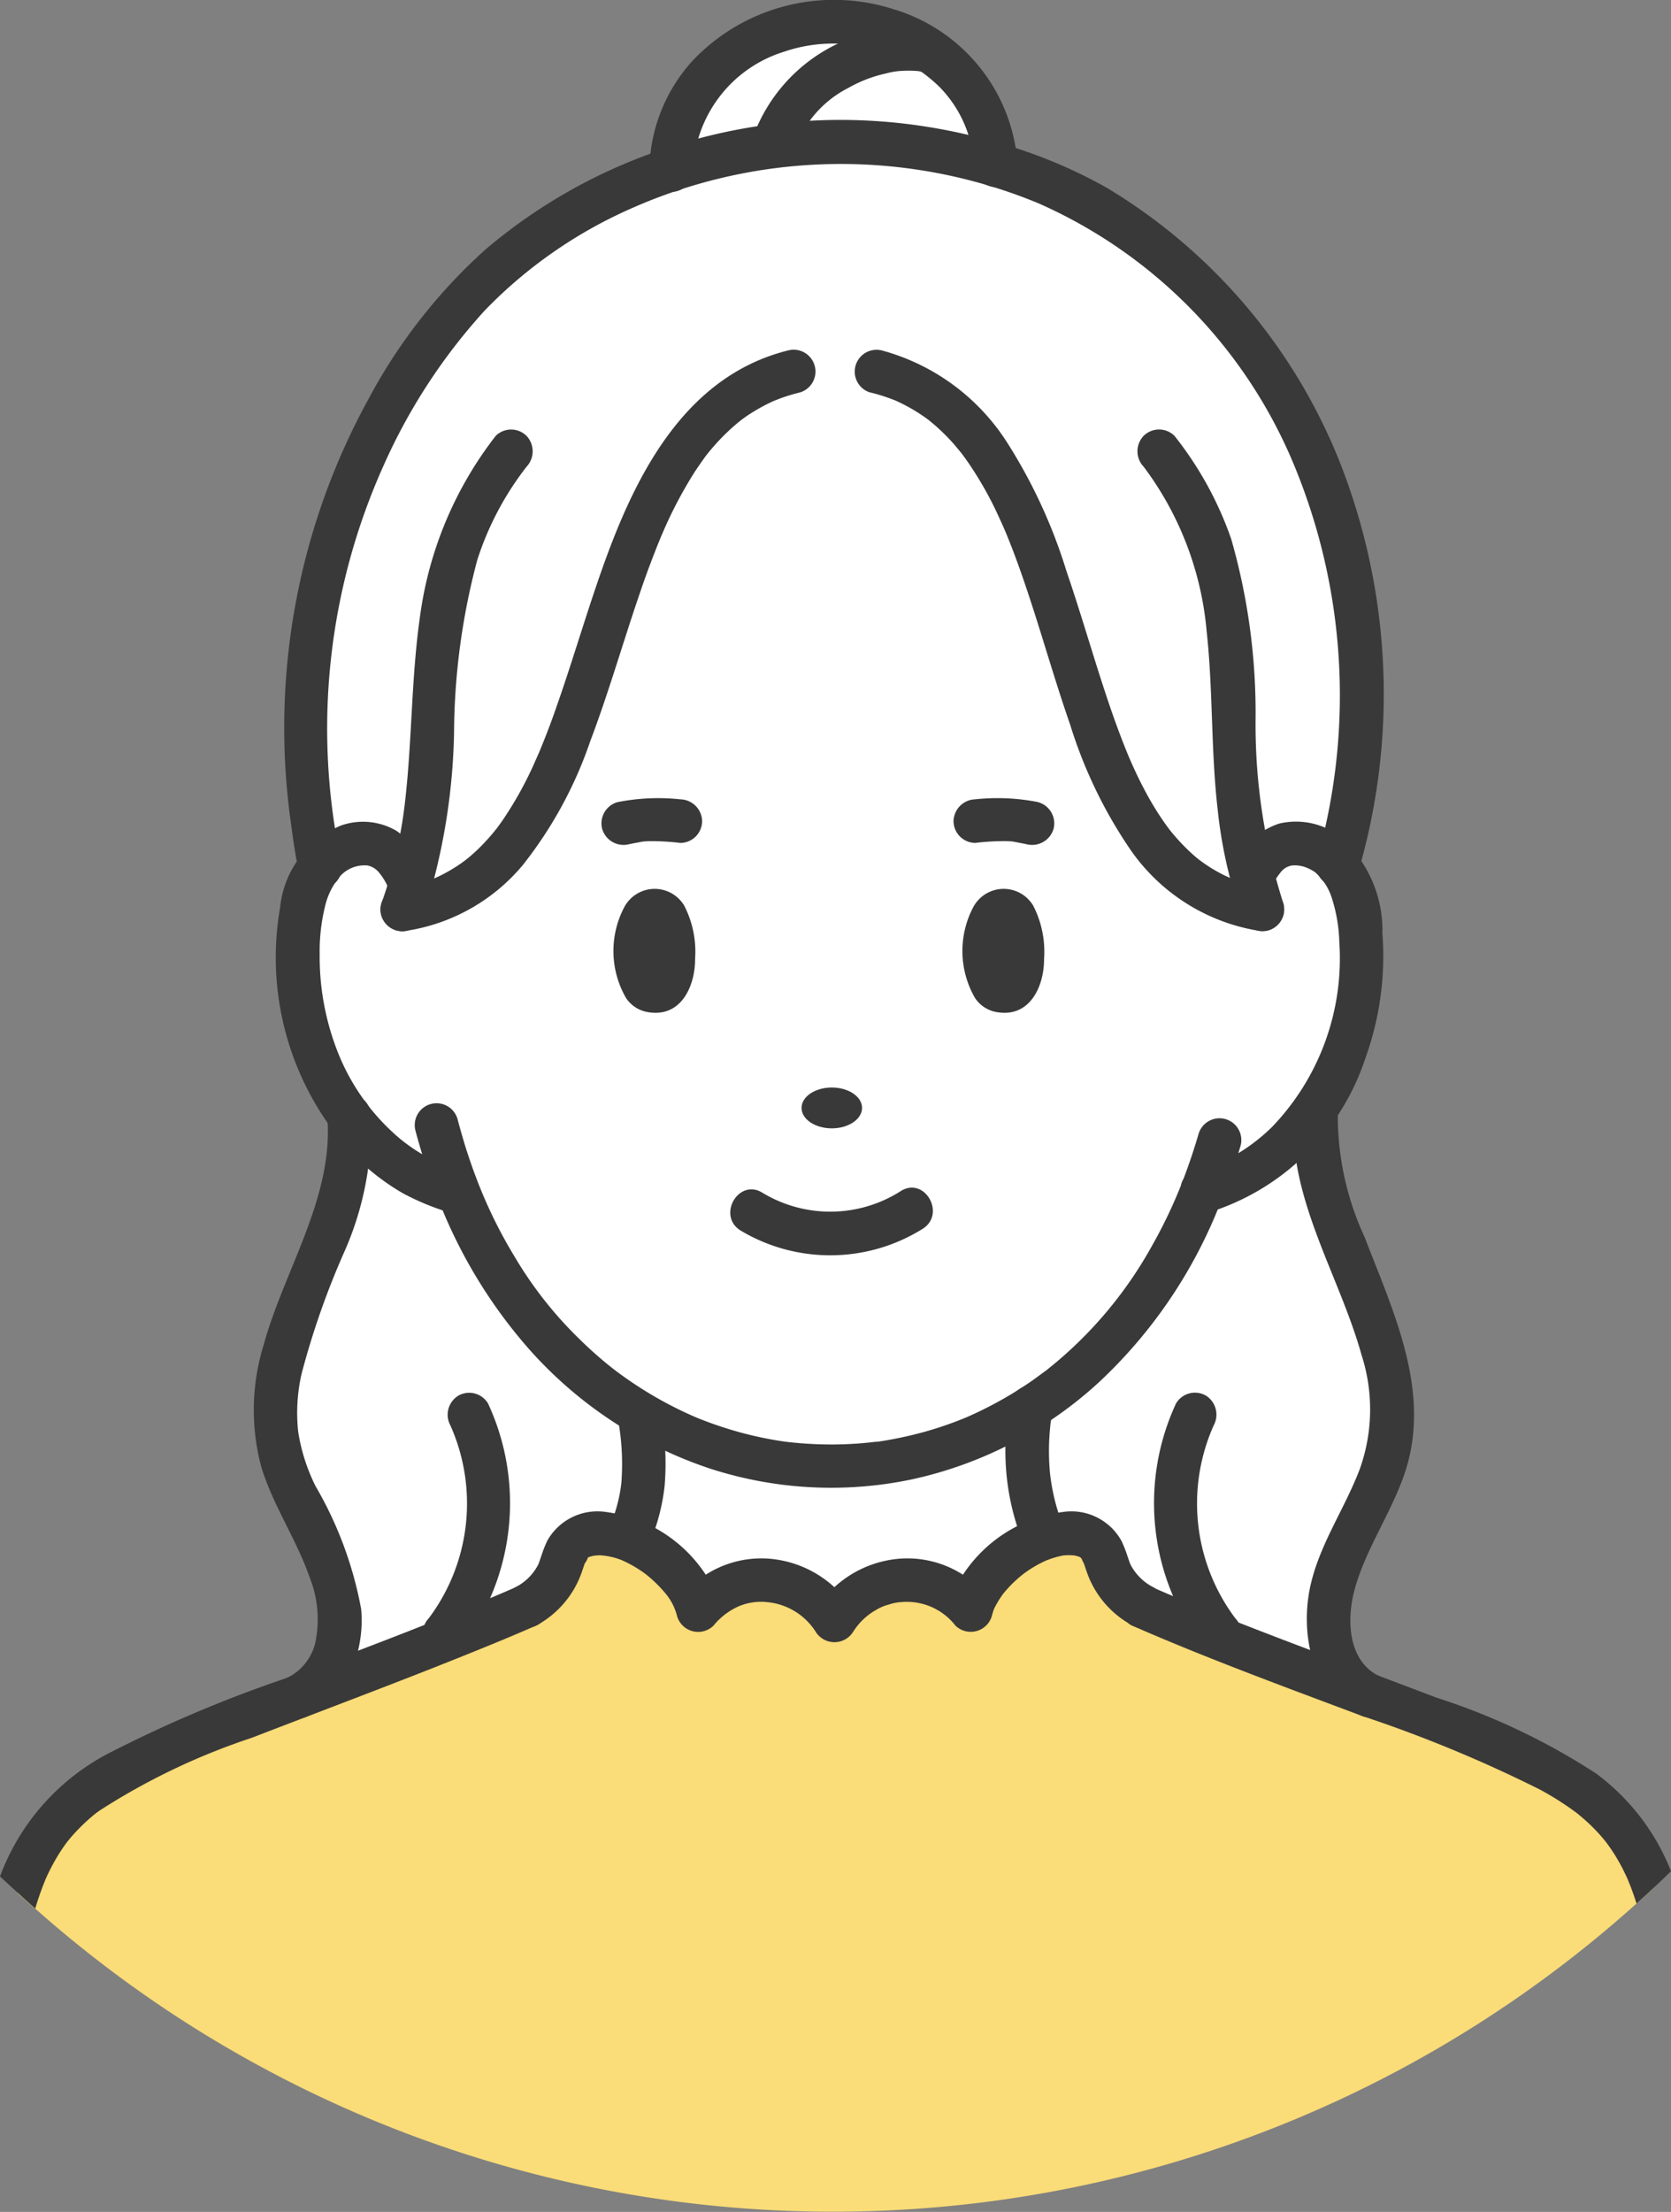 <svg xmlns="http://www.w3.org/2000/svg" xmlns:xlink="http://www.w3.org/1999/xlink" width="65" height="86.005" viewBox="0 0 65 86.005">
  <rect x="0" y="0" width="65" height="86.005" fill="#808080" stroke="none"/>
  <defs>
    <clipPath id="clip-path">
      <rect id="長方形_390" data-name="長方形 390" width="65" height="86.005" transform="translate(0 0)" fill="none"/>
    </clipPath>
  </defs>
  <g id="グループ_349" data-name="グループ 349" transform="translate(0 -0.004)">
    <g id="グループ_348" data-name="グループ 348" transform="translate(0 0.004)" clip-path="url(#clip-path)">
      <path id="パス_3006" data-name="パス 3006" d="M332.32,709.519l-.075.372a8.763,8.763,0,0,0,.583,4.713,4.669,4.669,0,0,0-2.869,2.81,3.275,3.275,0,0,0-5.3.4,3.276,3.276,0,0,0-5.305-.4,4.644,4.644,0,0,0-2.736-2.761,7.211,7.211,0,0,0,.515-4.386,5.244,5.244,0,0,0-.092-.551,14.376,14.376,0,0,0,15.283-.2" transform="translate(-292.197 -654.803)" fill="#fff"/>
      <path id="パス_3007" data-name="パス 3007" d="M529.806,578.739a3.215,3.215,0,0,0,1.467,2.93c-2.93-1.1-6.364-2.389-8.665-3.4-1.731-.96-1.147-2.046-1.972-2.617a2.247,2.247,0,0,0-1.858-.043,8.765,8.765,0,0,1-.583-4.713l.075-.372a17.3,17.3,0,0,0,6.635-8.391h0c.2-.044.655-.176.655-.176a8.152,8.152,0,0,0,3.772-3.048h0c-.412,4.243,3.591,8.64,2.9,12.908-.409,2.435-2.361,4.389-2.426,6.919" transform="translate(-478.147 -515.81)" fill="#fff"/>
      <path id="パス_3008" data-name="パス 3008" d="M148.57,581.818c-2.394,1.044-5.929,2.392-8.869,3.516a3.184,3.184,0,0,0,1.63-3.048c-.065-2.53-2.017-4.485-2.426-6.919-.692-4.264,3.19-8.374,2.786-12.612a8.088,8.088,0,0,0,3.573,2.768s.5.156.715.242a17.124,17.124,0,0,0,6.977,8.505,5.246,5.246,0,0,1,.092.551,7.211,7.211,0,0,1-.515,4.386,2.328,2.328,0,0,0-1.991,0c-.825.571-.242,1.657-1.971,2.617" transform="translate(-128.116 -519.356)" fill="#fff"/>
      <path id="パス_3009" data-name="パス 3009" d="M190.821,203.773a4.472,4.472,0,0,1,.86,2.37,10.941,10.941,0,0,1-1.184,6.27,9.378,9.378,0,0,1-.532.868,8.152,8.152,0,0,1-3.773,3.048s-.453.132-.655.176h0A17.3,17.3,0,0,1,178.9,224.9a14.376,14.376,0,0,1-15.283.2,17.125,17.125,0,0,1-6.977-8.505c-.212-.086-.715-.242-.715-.242a8.089,8.089,0,0,1-3.573-2.768,9.442,9.442,0,0,1-.731-1.148,10.949,10.949,0,0,1-1.184-6.271,4.606,4.606,0,0,1,.785-2.275,2.165,2.165,0,0,1,1.683-.893c.888-.044,1.515.677,1.841,1.586q-.142.482-.321.965c.183-.027.361-.061.534-.1,8.953-2.059,5.483-20.562,16.3-21.041,10.746.476,7.192,18.737,15.911,21a6.806,6.806,0,0,0,.71.144c-.154-.415-.285-.829-.4-1.243a1.874,1.874,0,0,1,1.726-1.326,2.155,2.155,0,0,1,1.608.8" transform="translate(-138.779 -170.18)" fill="#fff"/>
      <path id="パス_3010" data-name="パス 3010" d="M186.522,23.357A22.542,22.542,0,0,0,181.4,12.746a21.328,21.328,0,0,0-5.228-4.309,1.428,1.428,0,0,0-.182-.1,24.12,24.12,0,0,0-3.3-1.386,6.8,6.8,0,0,0-5.274-5.56,7.448,7.448,0,0,0-7.364,2.358,6.378,6.378,0,0,0-1.431,3.4,21.133,21.133,0,0,0-5.758,3.167,19.382,19.382,0,0,0-4.226,4.724,25.85,25.85,0,0,0-4.176,12.173,27.723,27.723,0,0,0,.488,7.8.768.768,0,0,0,1.276.337,1.479,1.479,0,0,1,1.349-.664c.385.064.661.476.827.844-.078.247-.159.492-.248.735-.221.605.423,1.021.939.939a7.406,7.406,0,0,0,4.69-2.853,18.29,18.29,0,0,0,2.608-5.192c.673-1.889,1.221-3.821,1.9-5.708q.258-.718.547-1.425c.054-.13.111-.264.219-.5q.151-.335.314-.664c.207-.417.43-.826.675-1.221q.166-.268.345-.527c.062-.09.127-.178.191-.266l.073-.1.086-.108a8.475,8.475,0,0,1,.873-.927q.117-.106.238-.207.07-.058.141-.115h0c.186-.139.378-.269.577-.389q.26-.157.534-.291l.225-.1.1-.041.186-.07a7.492,7.492,0,0,1,1.414-.35l.02,0,.181-.02c.126-.013.253-.025.379-.03a4.9,4.9,0,0,1,.775.047c-.057-.006.215.033.254.04q.175.031.348.07.351.079.694.192.142.047.283.1l.141.056.04.018c.214.1.425.2.628.324q.273.16.531.344l.1.074.015.011.005,0c.09.072.179.146.266.222a8.165,8.165,0,0,1,.924.958l.081.1.021.026q.1.128.191.259.2.281.383.575c.245.393.468.8.673,1.214q.147.3.283.6c.048.107.1.215.142.322l.052.122.064.154c.759,1.861,1.306,3.8,1.912,5.714,1.074,3.385,2.438,7.537,5.989,9.059a7.3,7.3,0,0,0,1.738.505c.517.083,1.16-.335.939-.939q-.175-.478-.317-.965a1.148,1.148,0,0,1,.7-.632,1.422,1.422,0,0,1,1.28.571.77.77,0,0,0,1.276-.337,24.543,24.543,0,0,0,.492-11.545M161.993,17.4h0m3.074-1.256h0" transform="translate(-133.251 -1.106)" fill="#fff"/>
      <path id="パス_3011" data-name="パス 3011" d="M9.392,787.752q-.349-.309-.692-.626c1.029-3.073,2.8-4.337,6.568-5.917.812-.342,2.078-.831,3.549-1.4l.79-.3.006,0,1.946-.745c1.025-.393,2.073-.8,3.084-1.2.649-.256,1.283-.51,1.886-.755.416-.17.818-.336,1.2-.5q.393-.167.755-.324a3.482,3.482,0,0,0,.691-.49c.883-.819.593-1.652,1.28-2.127a1.921,1.921,0,0,1,1.234-.2,3.354,3.354,0,0,1,.757.2,4.666,4.666,0,0,1,.748.373,5.063,5.063,0,0,1,1.614,1.544,3.26,3.26,0,0,1,.2.355,2.453,2.453,0,0,1,.177.488,3.327,3.327,0,0,1,.337-.352,3.093,3.093,0,0,1,.351-.274,3.289,3.289,0,0,1,4.06.349,3.451,3.451,0,0,1,.243.254,3.356,3.356,0,0,1,.314.428,3.356,3.356,0,0,1,.314-.428,3.283,3.283,0,0,1,4.3-.6,3.093,3.093,0,0,1,.351.274,3.327,3.327,0,0,1,.337.352,2.453,2.453,0,0,1,.177-.488,3.068,3.068,0,0,1,.2-.355,5.129,5.129,0,0,1,1.754-1.626,4.454,4.454,0,0,1,.742-.339,3.07,3.07,0,0,1,.811-.171,1.823,1.823,0,0,1,1.047.214c.687.475.4,1.307,1.279,2.127a3.5,3.5,0,0,0,.693.49c.24.1.492.213.754.325.3.127.622.259.951.393.631.257,1.3.524,2,.793,1.031.4,2.108.811,3.163,1.21l1.8.678.97.364c1.559.587,2.9,1.1,3.749,1.453,3.681,1.545,5.458,2.786,6.5,5.711q-.339.317-.683.626a46.752,46.752,0,0,1-62.3.207" transform="translate(-8.029 -713.532)" fill="#fadc78"/>
      <path id="パス_3012" data-name="パス 3012" d="M308.327,709.3a8.045,8.045,0,0,0,.634-2.355,10.856,10.856,0,0,0-.157-2.9.855.855,0,0,0-1.043-.593.869.869,0,0,0-.592,1.043,9.541,9.541,0,0,1,.108,2.342,5.588,5.588,0,0,1-.16.847q-.059.225-.135.445-.036.1-.075.208c-.01.027-.1.249-.043.11a.876.876,0,0,0,.3,1.161.854.854,0,0,0,1.161-.3" transform="translate(-283.107 -649.177)" fill="#393939"/>
      <path id="パス_3013" data-name="パス 3013" d="M509.451,704.14a7.949,7.949,0,0,1-.556-2.154,9.185,9.185,0,0,1-.022-1.49c.009-.143.023-.286.037-.429l.017-.147q-.017.112,0,.019c.02-.1.042-.21.063-.315a.87.87,0,0,0-.592-1.043.856.856,0,0,0-1.044.592,9.584,9.584,0,0,0,.46,5.417.875.875,0,0,0,1.043.593.854.854,0,0,0,.592-1.044" transform="translate(-468.049 -644.684)" fill="#393939"/>
      <path id="パス_3014" data-name="パス 3014" d="M368.7,600.48a6.794,6.794,0,0,0,7.087-.065c.92-.582.07-2.051-.856-1.465a5.1,5.1,0,0,1-5.375.065c-.929-.58-1.781.887-.856,1.465" transform="translate(-339.895 -552.636)" fill="#393939"/>
      <path id="パス_3015" data-name="パス 3015" d="M406.653,549.118c0,.438-.527.794-1.177.794s-1.177-.355-1.177-.794.527-.794,1.177-.794,1.177.355,1.177.794" transform="translate(-373.12 -506.039)" fill="#393939"/>
      <path id="パス_3016" data-name="パス 3016" d="M304.488,404.223c.158-.031.316-.062.474-.092.1-.018.183-.021.035-.008.077-.007.153-.014.23-.018a9.052,9.052,0,0,1,1.256.069.854.854,0,0,0,.848-.848.867.867,0,0,0-.848-.848,8.1,8.1,0,0,0-2.447.11.857.857,0,0,0-.592,1.043.866.866,0,0,0,1.043.593" transform="translate(-280.019 -371.398)" fill="#393939"/>
      <path id="パス_3017" data-name="パス 3017" d="M484.3,402.587a8.109,8.109,0,0,0-2.447-.11.872.872,0,0,0-.848.848.854.854,0,0,0,.848.848,9.063,9.063,0,0,1,1.256-.069c.066,0,.132.009.2.015s-.161-.031.034.006c.169.033.339.064.508.1a.87.87,0,0,0,1.043-.592.856.856,0,0,0-.592-1.043" transform="translate(-443.914 -371.398)" fill="#393939"/>
      <path id="パス_3018" data-name="パス 3018" d="M312.168,448.812a1.339,1.339,0,0,0-2.35.067,3.653,3.653,0,0,0,.078,3.51,1.263,1.263,0,0,0,.828.547c1.32.244,1.865-1.022,1.859-2.066a3.922,3.922,0,0,0-.416-2.058" transform="translate(-285.545 -413.586)" fill="#393939"/>
      <path id="パス_3019" data-name="パス 3019" d="M488.205,448.812a1.339,1.339,0,0,0-2.35.067,3.652,3.652,0,0,0,.078,3.51,1.263,1.263,0,0,0,.828.547c1.32.244,1.865-1.022,1.859-2.066a3.922,3.922,0,0,0-.416-2.058" transform="translate(-448.007 -413.586)" fill="#393939"/>
      <path id="パス_3020" data-name="パス 3020" d="M21.012,800.659a.574.574,0,0,1-.131.079l-.2.087q-.92.4-1.848.775c-3,1.224-6.031,2.351-9.05,3.517a25.921,25.921,0,0,0-5.909,2.825l-.082.06-.007.006-.007,0-.112.09c-.086.071-.17.143-.254.218-.155.139-.3.285-.447.437q-.123.131-.238.268c-.04.048-.079.1-.118.144-.129.174-.251.353-.363.538q-.187.308-.345.632c-.052.106-.1.214-.15.323a.116.116,0,0,0,0,.011l0,0s0,.011-.007.017c-.019.046-.038.092-.056.138-.12.305-.224.616-.318.931q-.349-.309-.692-.626T0,810.505c.041-.11.084-.221.129-.329a8.879,8.879,0,0,1,4-4.409,50.333,50.333,0,0,1,6.924-2.946l.2-.076,1.653-.63q.51-.193,1.022-.389c.869-.332,1.739-.667,2.6-1.009s1.739-.7,2.594-1.057q.457-.191.908-.388a.877.877,0,0,1,1.12.242.725.725,0,0,1,.041.062.893.893,0,0,1-.174,1.082" transform="translate(0 -737.543)" fill="#393939"/>
      <path id="パス_3021" data-name="パス 3021" d="M587.015,810.319q-.326.318-.658.629t-.683.626q-.121-.384-.269-.759c-.008-.021-.049-.116-.063-.152a.012.012,0,0,0,0,0,.038.038,0,0,1,0,0,.061.061,0,0,0,0-.008h0l0,0v0h0c-.011-.023-.021-.046-.032-.069-.049-.107-.1-.214-.153-.319-.1-.2-.213-.4-.333-.595-.065-.1-.131-.2-.2-.3-.022-.032-.113-.154-.147-.2a.082.082,0,0,0-.009-.012c-.036-.042-.109-.133-.132-.159-.071-.083-.143-.163-.218-.242q-.25-.264-.524-.5c-.085-.074-.172-.145-.259-.215l-.012-.008,0,0-.144-.106a11.849,11.849,0,0,0-1.255-.783,52.257,52.257,0,0,0-6.846-2.84l-.009,0-.241-.09c-2.873-1.077-5.757-2.138-8.571-3.36l-.2-.086a.6.6,0,0,1-.123-.073.891.891,0,0,1-.181-1.087c.013-.022.026-.042.04-.062a.885.885,0,0,1,1.12-.242c.231.1.458.2.685.294.371.156.743.309,1.14.469q.717.29,1.438.571,1.4.549,2.808,1.078l1,.377,1.57.59q1.163.436,2.324.878a25.975,25.975,0,0,1,6.213,2.947,8.69,8.69,0,0,1,2.932,3.826" transform="translate(-522.015 -737.56)" fill="#393939"/>
      <path id="パス_3022" data-name="パス 3022" d="M182.321,418.476a4.847,4.847,0,0,0-1.767-3.793,2.848,2.848,0,0,0-2.25-.413,2.923,2.923,0,0,0-1.8,1.7.874.874,0,0,0,.3,1.161.855.855,0,0,0,1.161-.3,2.56,2.56,0,0,1,.381-.646.7.7,0,0,1,.449-.285,1.214,1.214,0,0,1,.484.051,1.68,1.68,0,0,1,.416.206,2.224,2.224,0,0,1,.674,1.065,6.088,6.088,0,0,1,.274,1.659,9.457,9.457,0,0,1-2.592,7.159,7.121,7.121,0,0,1-1.337,1.047q.048-.156.094-.312a.849.849,0,0,0-1.636-.451c-.18.613-.374,1.195-.591,1.761a.743.743,0,0,0-.1.258,19.032,19.032,0,0,1-1.123,2.34,16.091,16.091,0,0,1-4,4.755c-.182.146-.077.064-.264.2q-.2.151-.411.3-.412.285-.842.543a15.051,15.051,0,0,1-1.681.865l-.045.02-.063.025-.208.083q-.225.088-.453.168-.436.153-.882.278a15.44,15.44,0,0,1-1.829.386l-.03,0-.034,0-.218.025q-.236.025-.472.043-.454.033-.91.038a15.27,15.27,0,0,1-1.855-.1l-.073-.009-.209-.031q-.235-.037-.469-.082-.469-.09-.931-.21a15.058,15.058,0,0,1-1.756-.58l-.117-.048-.162-.071q-.24-.107-.476-.222-.425-.207-.836-.44a15.254,15.254,0,0,1-1.639-1.076l-.109-.084-.152-.121q-.2-.161-.393-.329-.378-.326-.734-.676a15.32,15.32,0,0,1-2.534-3.21,18.367,18.367,0,0,1-1.366-2.728c-.007-.019-.014-.037-.022-.055-.18-.452-.344-.916-.5-1.4-.126-.4-.24-.8-.346-1.2a.849.849,0,0,0-1.636.451c.082.314.173.626.268.936a6.6,6.6,0,0,1-.949-.675,8.482,8.482,0,0,1-2.256-3.1,10.1,10.1,0,0,1-.784-4,7.3,7.3,0,0,1,.2-1.825,2.786,2.786,0,0,1,.568-1.181,1.277,1.277,0,0,1,1.1-.446.783.783,0,0,1,.46.3,2.348,2.348,0,0,1,.388.689.871.871,0,0,0,1.044.592.855.855,0,0,0,.592-1.044,3.558,3.558,0,0,0-1.367-1.886,2.575,2.575,0,0,0-2.15-.208,3.868,3.868,0,0,0-2.376,3.206,11.259,11.259,0,0,0,2.736,9.477,8.939,8.939,0,0,0,2.052,1.624,9.872,9.872,0,0,0,1.536.659,19.438,19.438,0,0,0,3.411,5.451,16.266,16.266,0,0,0,6.968,4.582,15.268,15.268,0,0,0,7.887.424,15.671,15.671,0,0,0,7.252-3.763,18.91,18.91,0,0,0,4.633-6.728,9.335,9.335,0,0,0,5.741-5.878,11.677,11.677,0,0,0,.658-4.932" transform="translate(-128.545 -382.247)" fill="#393939"/>
      <path id="パス_3023" data-name="パス 3023" d="M185.312,89.712A24.625,24.625,0,0,0,185.025,75a21.875,21.875,0,0,0-9.475-11.854,19.115,19.115,0,0,0-4.471-1.826,21.8,21.8,0,0,0-4.619-.789,21.449,21.449,0,0,0-8.383,1.165,20.9,20.9,0,0,0-6.726,3.838,21.263,21.263,0,0,0-4.562,5.839,26.554,26.554,0,0,0-3,16.472c.086.645.18,1.291.313,1.928a.848.848,0,1,0,1.636-.451A24.932,24.932,0,0,1,147.4,73.912a22.5,22.5,0,0,1,3.927-6.01,18.011,18.011,0,0,1,5.663-3.952,20.085,20.085,0,0,1,15.871-.218,19.118,19.118,0,0,1,10,10.307,23.4,23.4,0,0,1,1.1,14.22c-.078.339-.177.668-.278,1a.849.849,0,0,0,1.636.451" transform="translate(-132.471 -55.829)" fill="#393939"/>
      <path id="パス_3024" data-name="パス 3024" d="M380.766,18.578a4.231,4.231,0,0,1,2.092-2.409,5.185,5.185,0,0,1,1.478-.565,2.754,2.754,0,0,1,.685-.1c.123-.005.247-.006.37,0,.053,0,.106.006.159.01.254.02-.164-.031.08.011a.873.873,0,0,0,1.044-.592.855.855,0,0,0-.592-1.043,6.439,6.439,0,0,0-6.952,4.235.849.849,0,0,0,1.636.451" transform="translate(-349.857 -12.751)" fill="#393939"/>
      <path id="パス_3025" data-name="パス 3025" d="M329.3,6.617a5.022,5.022,0,0,1,3.534-4.6A5.908,5.908,0,0,1,338.9,3.4a4.7,4.7,0,0,1,1.329,3.062c.041,1.088,1.738,1.094,1.7,0A6.785,6.785,0,0,0,337.142.376a7.575,7.575,0,0,0-7.864,1.992A6.439,6.439,0,0,0,327.6,6.617a.849.849,0,0,0,1.7,0" transform="translate(-302.34 -0.004)" fill="#393939"/>
      <path id="パス_3026" data-name="パス 3026" d="M652.406,548.767c-.3,3.395,1.742,6.421,2.621,9.578a6.881,6.881,0,0,1-.071,4.451c-.582,1.532-1.552,2.9-1.915,4.521-.4,1.795,0,4.212,1.9,5.02a.877.877,0,0,0,1.161-.3.854.854,0,0,0-.3-1.161c-1.3-.553-1.379-2.208-1.033-3.443.433-1.546,1.379-2.89,1.909-4.4,1.12-3.191-.4-6.327-1.533-9.272a11.225,11.225,0,0,1-1.037-4.989.855.855,0,0,0-.848-.848.866.866,0,0,0-.848.848" transform="translate(-602.066 -505.665)" fill="#393939"/>
      <path id="パス_3027" data-name="パス 3027" d="M583.19,702.685a9.2,9.2,0,0,0,1.1,9.545.856.856,0,0,0,1.2,0,.866.866,0,0,0,0-1.2,7.44,7.44,0,0,1-.836-7.489.876.876,0,0,0-.3-1.161.855.855,0,0,0-1.161.3" transform="translate(-537.444 -648.115)" fill="#393939"/>
      <path id="パス_3028" data-name="パス 3028" d="M130.8,552.443c.277,3.144-1.67,5.977-2.474,8.916a8.548,8.548,0,0,0-.092,4.73c.454,1.5,1.365,2.812,1.879,4.29a4.411,4.411,0,0,1,.261,2.349,2.042,2.042,0,0,1-1.149,1.577.854.854,0,0,0-.3,1.161.871.871,0,0,0,1.161.3c1.534-.655,2.181-2.59,2.035-4.141a14.8,14.8,0,0,0-1.774-4.782,7.182,7.182,0,0,1-.676-2.119,6.832,6.832,0,0,1,.132-2.248,31.375,31.375,0,0,1,1.632-4.675,12.1,12.1,0,0,0,1.067-5.362.871.871,0,0,0-.848-.848.855.855,0,0,0-.848.848" transform="translate(-118.072 -509.058)" fill="#393939"/>
      <path id="パス_3029" data-name="パス 3029" d="M214.322,703.537a7.44,7.44,0,0,1-.836,7.489.871.871,0,0,0,0,1.2.855.855,0,0,0,1.2,0,9.2,9.2,0,0,0,1.1-9.545.854.854,0,0,0-1.161-.3.87.87,0,0,0-.3,1.161" transform="translate(-196.802 -648.111)" fill="#393939"/>
      <path id="パス_3030" data-name="パス 3030" d="M279.606,765.132a2.062,2.062,0,0,1-.9-.868l-.026-.056c-.012-.031-.024-.062-.035-.094l-.069-.2a5.266,5.266,0,0,0-.225-.579,2.229,2.229,0,0,0-2.3-1.141,5.5,5.5,0,0,0-3.876,2.438,4,4,0,0,0-2.481-.622,4.249,4.249,0,0,0-2.521,1.107,4.25,4.25,0,0,0-2.522-1.107,4,4,0,0,0-2.481.622,5.494,5.494,0,0,0-3.876-2.438,2.235,2.235,0,0,0-2.286,1.112,4.739,4.739,0,0,0-.228.576l-.08.235c-.012.033-.024.065-.037.1l-.007.016a2.044,2.044,0,0,1-.917.9.849.849,0,0,0,.856,1.465,3.752,3.752,0,0,0,1.764-2.1c.04-.113.075-.227.117-.339-.026.091.124-.187.1-.177l.033-.035a.194.194,0,0,0,.05-.012,1.776,1.776,0,0,1,.182-.048c-.015.008.166-.012.2-.012a2.756,2.756,0,0,1,.848.185,4.709,4.709,0,0,1,.935.542,5.064,5.064,0,0,1,.767.743,2.184,2.184,0,0,1,.462.893.854.854,0,0,0,1.418.374,2.663,2.663,0,0,1,.949-.738,2.224,2.224,0,0,1,1.142-.176,2.512,2.512,0,0,1,1.881,1.147.859.859,0,0,0,1.465,0,2.493,2.493,0,0,1,.888-.844,1.735,1.735,0,0,1,.488-.206,1.819,1.819,0,0,1,.505-.1,2.394,2.394,0,0,1,2.092.914.854.854,0,0,0,1.418-.374c.021-.08.043-.159.071-.236l.015-.039q.027-.058.057-.114a4.141,4.141,0,0,1,.292-.466,4.868,4.868,0,0,1,.795-.781,4.611,4.611,0,0,1,.916-.534c-.008.005.155-.055.172-.061.088-.029.177-.056.267-.078.074-.018.148-.035.224-.047,0,0,.178-.008.2-.008s.13.008.175.009.147.035.166.04.042.014.062.021l.03.016h0l.046.047c.028.067.091.2.082.163.039.108.074.218.112.326a3.752,3.752,0,0,0,1.764,2.1.849.849,0,0,0,.856-1.465M257.57,763.98c.017-.015.027-.026.034-.033h0l-.036.033" transform="translate(-234.717 -703.403)" fill="#393939"/>
      <path id="パス_3031" data-name="パス 3031" d="M573.99,218.006a12.478,12.478,0,0,1,2.45,6.395c.253,2.3.162,4.63.429,6.932a17.962,17.962,0,0,0,.922,4.114.871.871,0,0,0,1.044.592.855.855,0,0,0,.592-1.043,22.883,22.883,0,0,1-1.084-7.127,24.5,24.5,0,0,0-.946-7.048,13.642,13.642,0,0,0-2.208-4.015.853.853,0,0,0-1.2,0,.87.87,0,0,0,0,1.2" transform="translate(-529.503 -199.859)" fill="#393939"/>
      <path id="パス_3032" data-name="パス 3032" d="M196.3,216.811a14.583,14.583,0,0,0-2.944,7.013c-.34,2.37-.307,4.769-.576,7.146a17.464,17.464,0,0,1-.931,4.03.856.856,0,0,0,.592,1.044.866.866,0,0,0,1.044-.592,24.433,24.433,0,0,0,1.194-7.095,26.547,26.547,0,0,1,.906-6.729,11.743,11.743,0,0,1,1.914-3.617.876.876,0,0,0,0-1.2.854.854,0,0,0-1.2,0" transform="translate(-177.017 -199.863)" fill="#393939"/>
      <path id="パス_3033" data-name="パス 3033" d="M431.71,177.947c.209.052.416.111.62.181.11.038.219.079.328.121.035.013.149.065-.012-.006q.094.041.187.085a6.729,6.729,0,0,1,1.066.63l.133.1c-.023-.017-.135-.109-.015-.01.077.063.153.126.228.191q.237.208.457.434t.4.447c.065.078.129.156.192.236.085.107-.118-.161.012.017.04.055.081.11.121.165a13.817,13.817,0,0,1,1.3,2.28q.07.151.137.3c.02.044.143.332.077.174.093.22.181.442.268.664.171.442.332.887.485,1.335.634,1.848,1.152,3.733,1.795,5.578a18.065,18.065,0,0,0,2.358,4.88,7.533,7.533,0,0,0,4.891,3.117.875.875,0,0,0,1.043-.592.855.855,0,0,0-.592-1.044,6.808,6.808,0,0,1-1.274-.318c-.083-.03-.165-.062-.247-.1.2.083-.113-.055-.154-.074a6.068,6.068,0,0,1-.534-.294c-.162-.1-.318-.209-.472-.323-.105-.078.156.129,0,0l-.1-.081q-.122-.1-.239-.21a8.022,8.022,0,0,1-.829-.9c-.024-.03-.1-.128.012.016-.026-.035-.053-.07-.079-.106-.065-.09-.13-.18-.192-.271q-.172-.251-.329-.511c-.229-.378-.437-.768-.629-1.166q-.141-.292-.271-.588-.059-.133-.116-.268c.067.157,0,0-.014-.035l-.083-.206c-.173-.431-.334-.867-.488-1.3-.646-1.843-1.165-3.728-1.8-5.577a20.509,20.509,0,0,0-2.342-5.066,8.381,8.381,0,0,0-4.854-3.539.849.849,0,0,0-.451,1.636" transform="translate(-397.86 -162.689)" fill="#393939"/>
      <path id="パス_3034" data-name="パス 3034" d="M193.052,198.848a7.345,7.345,0,0,0,4.453-2.535,16.137,16.137,0,0,0,2.63-4.821c.694-1.828,1.234-3.708,1.862-5.559.15-.442.3-.883.468-1.32q.121-.323.248-.644.07-.177.142-.352l.058-.14c-.071.169.026-.059.033-.074a16.79,16.79,0,0,1,1.246-2.375c.132-.2.272-.4.415-.6.027-.037.124-.161.013-.019q.063-.081.128-.16.107-.131.219-.258a8.175,8.175,0,0,1,1.013-.97c.03-.024.128-.1-.014.01.054-.04.107-.079.161-.118q.136-.1.277-.186a6.8,6.8,0,0,1,.646-.364q.154-.076.311-.144c-.18.078.129-.048.185-.068a7.487,7.487,0,0,1,.756-.227.849.849,0,0,0-.451-1.636c-3.843.949-5.775,4.5-7.05,7.945-.681,1.839-1.222,3.727-1.861,5.581-.15.435-.3.868-.469,1.3q-.121.316-.249.628l-.071.172c-.056.134.08-.182-.016.036-.049.112-.1.224-.148.335a14.266,14.266,0,0,1-1.252,2.266c-.063.092-.129.182-.195.272,0,0-.135.176-.054.072s-.062.076-.077.095q-.216.264-.454.511t-.49.462l-.1.082c-.019.016-.186.148-.089.073s-.061.044-.067.048c-.052.037-.1.074-.156.11a6.2,6.2,0,0,1-.547.333q-.157.085-.318.16l-.149.067c.133-.059.038-.015-.041.014a7.1,7.1,0,0,1-1.4.365.854.854,0,0,0-.592,1.043.869.869,0,0,0,1.043.592" transform="translate(-177.177 -162.667)" fill="#393939"/>
    </g>
  </g>
</svg>
